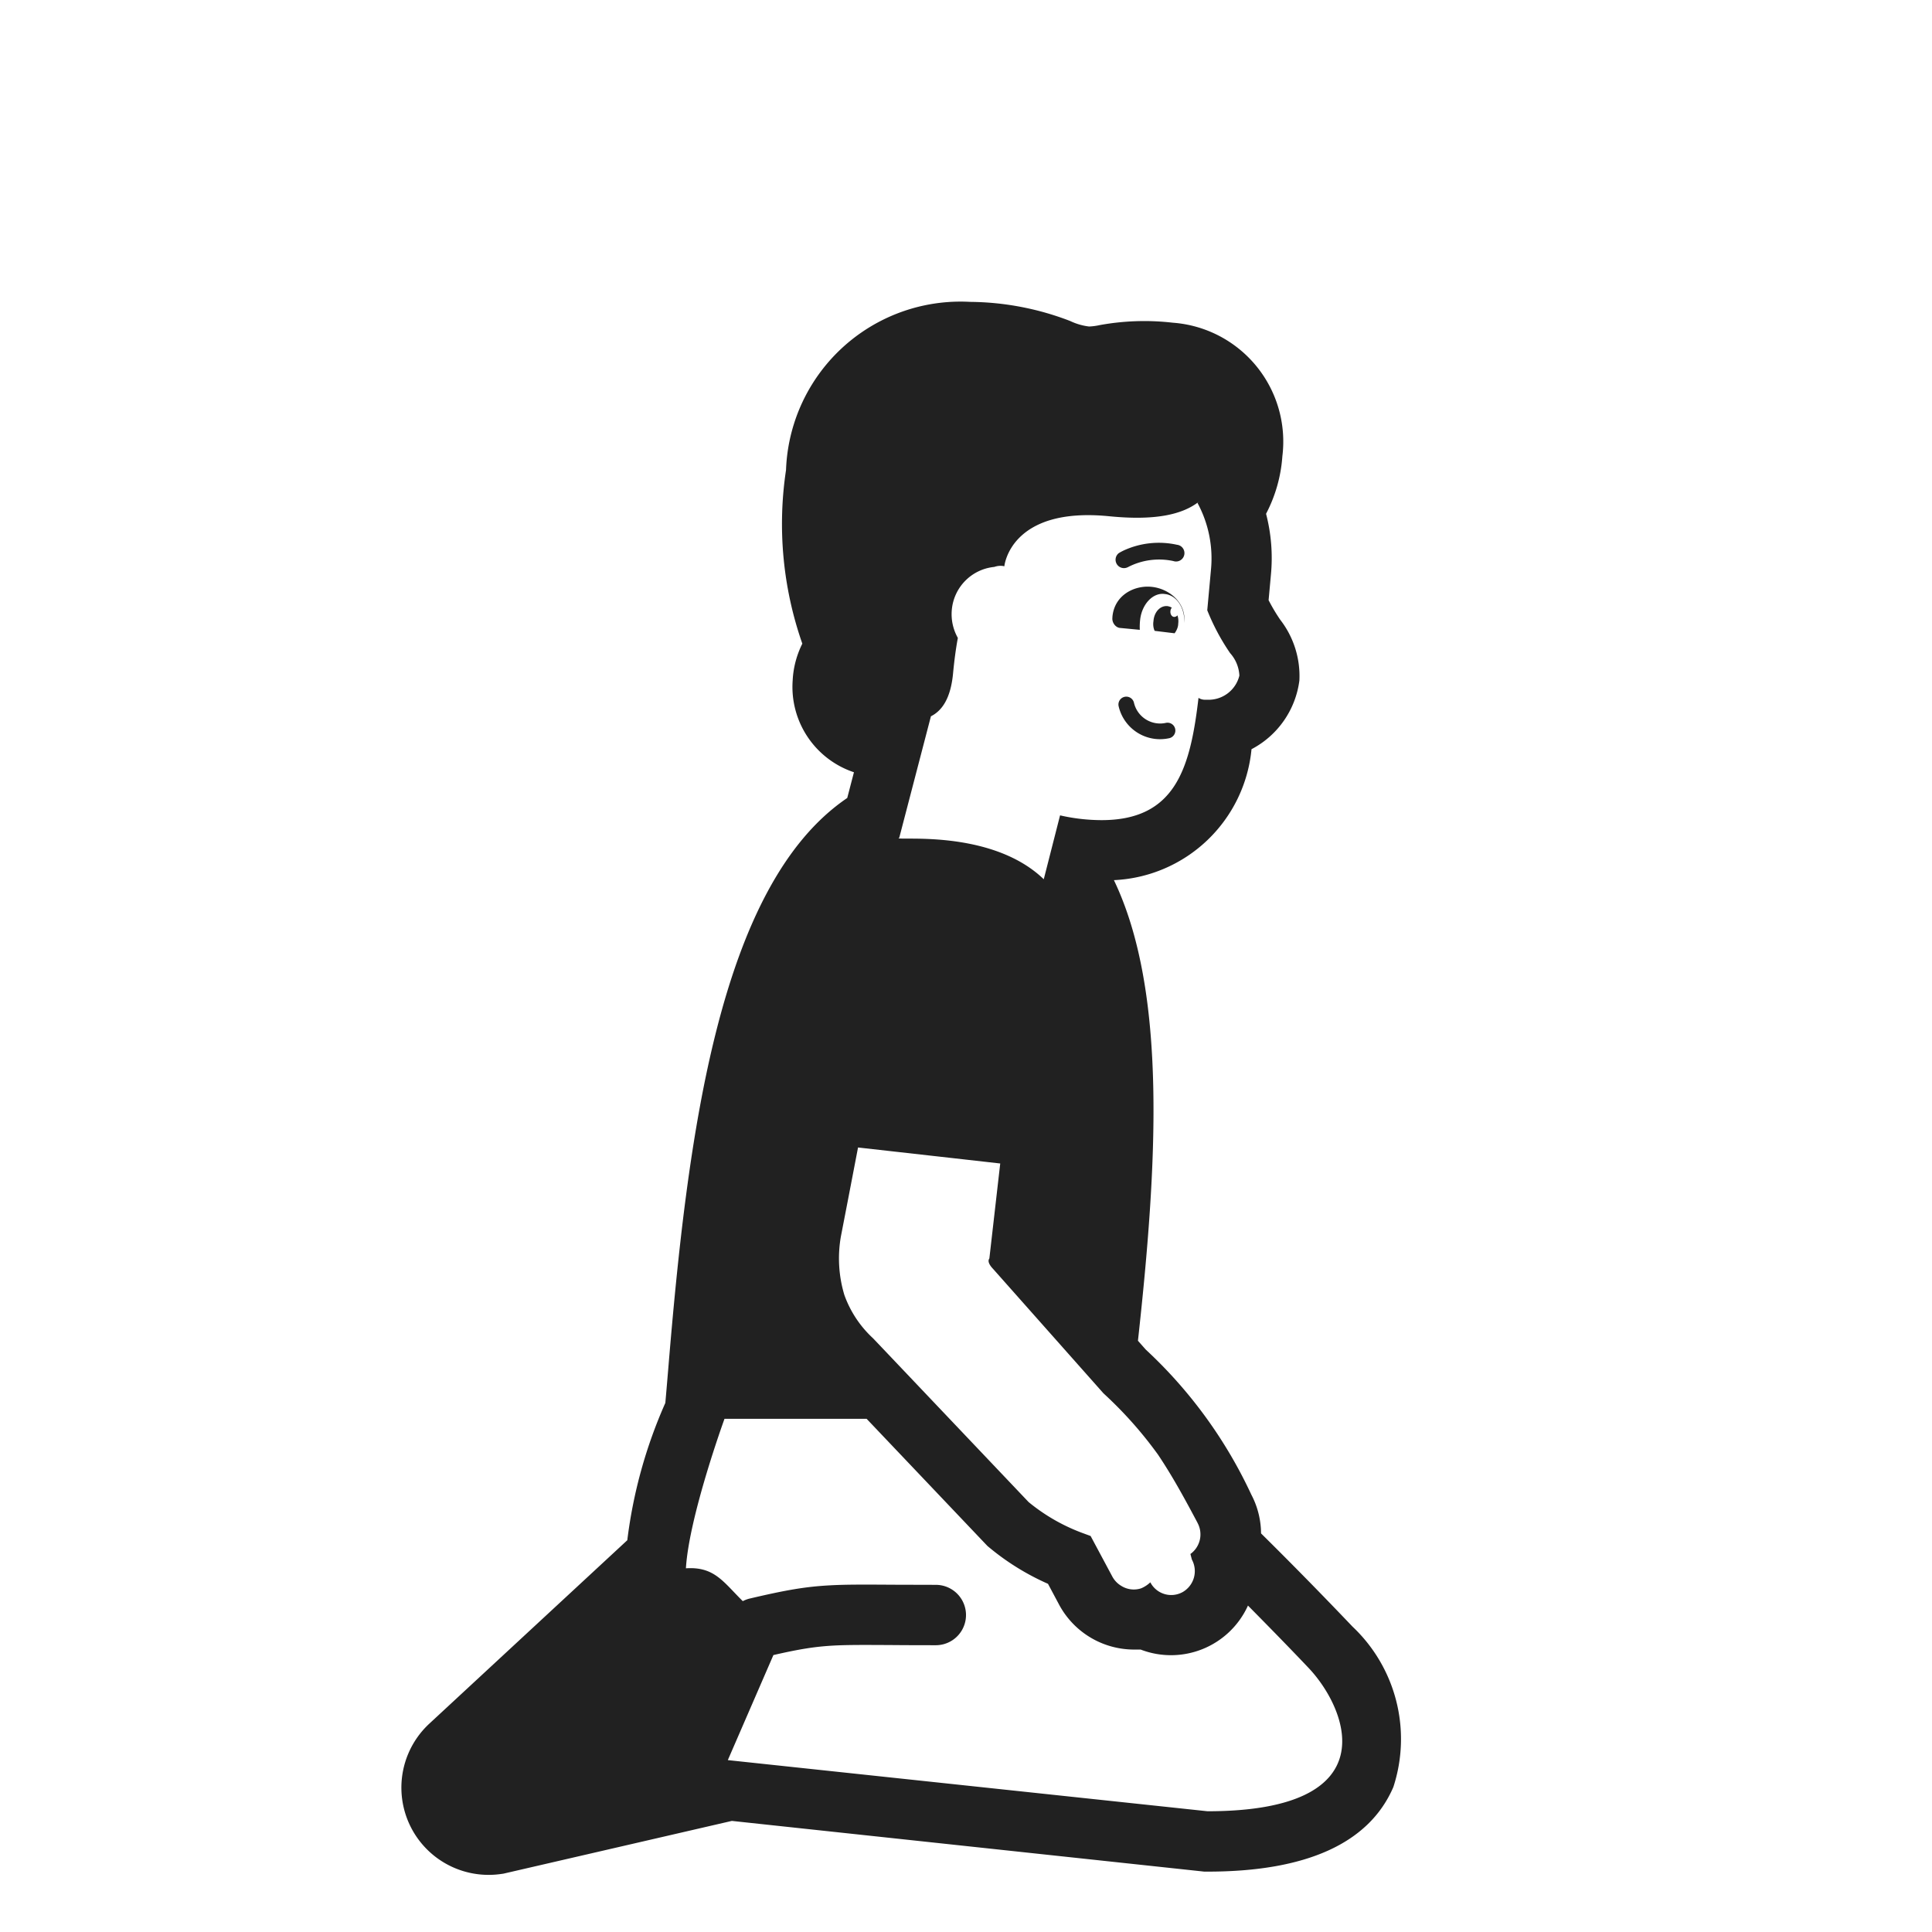 <svg xmlns="http://www.w3.org/2000/svg" fill="none" viewBox="0 0 32 32"><path fill="#212121" d="M15.785 11.16q.032-.337.08-.594a.8.8 0 0 1-.1-.466.784.784 0 0 1 .703-.71c.099-.034.167-.01.167-.01s.09-.99 1.73-.83c.755.076 1.226-.021 1.509-.254l-.04.034c.182.336.26.72.224 1.1l-.062.678q.15.376.378.709a.6.6 0 0 1 .154.373.525.525 0 0 1-.53.4h-.04a.2.2 0 0 1-.107-.031c-.136 1.167-.383 2.025-1.605 2.025a3.127 3.127 0 0 1-.688-.079l-.27 1.058c-.7-.674-1.851-.673-2.257-.673-.117 0-.172 0-.136-.016l.524-2.01c.182-.091.326-.293.366-.704m-1.182 11.156-.145-.152a1.8 1.8 0 0 1-.473-.716 2.1 2.1 0 0 1-.058-.964l.123-.636.162-.843v.001l1.54.173.815.092-.024.209-.156 1.364a.07.07 0 0 0-.012.053c.006.04.04.085.07.116l1.832 2.065q.505.463.903 1.015c.242.36.45.744.654 1.128l.003.007a.4.4 0 0 1-.12.511l.024.092a.4.4 0 0 1-.153.539.39.39 0 0 1-.535-.162.5.5 0 0 1-.153.1.39.39 0 0 1-.33-.042.4.4 0 0 1-.15-.16l-.356-.665-.152-.056a3.1 3.1 0 0 1-.875-.506zm7.799 4.626a72 72 0 0 0-1.515-1.544l-.002-.067a1.4 1.4 0 0 0-.16-.577 7.7 7.7 0 0 0-1.747-2.4l-.13-.147c.317-2.886.492-5.77-.398-7.629a2.4 2.4 0 0 0 2.279-2.169 1.5 1.5 0 0 0 .793-1.139 1.52 1.52 0 0 0-.318-1.006 3 3 0 0 1-.192-.323l.038-.417c.033-.34.006-.683-.08-1.014.155-.296.247-.62.27-.953a1.974 1.974 0 0 0-1.815-2.212 4.11 4.11 0 0 0-1.212.04 1 1 0 0 1-.174.023 1 1 0 0 1-.313-.091A4.7 4.7 0 0 0 16.07 5a2.893 2.893 0 0 0-3.051 2.785 6 6 0 0 0 .27 2.876c-.095.19-.15.399-.16.611a1.49 1.49 0 0 0 1.015 1.519l-.111.426c-2.126 1.442-2.647 5.602-2.966 9.471l-.016.19q-.016.191-.031.359a8 8 0 0 0-.63 2.274L7.11 28.55a1.445 1.445 0 0 0 1.183 2.49l.044-.006.043-.01 3.742-.864 7.77.834.054.006H20c1.642 0 2.678-.472 3.078-1.4a2.56 2.56 0 0 0-.676-2.658M18.885 10.26a1 1 0 0 0-.006.172l-.334-.032c-.07-.01-.13-.09-.12-.17v-.01c.03-.36.36-.53.65-.5.287.03.574.255.541.599.011-.251-.127-.46-.321-.48-.2-.03-.38.17-.41.42m.73.08-.002.01zm-.1-.01c0 .06-.03.12-.06.16l-.33-.04c-.02-.04-.03-.1-.02-.16.01-.15.11-.26.23-.25a.2.2 0 0 1 .074.026.1.1 0 0 0-.023.057c-.005.05.022.093.06.096a.07.07 0 0 0 .056-.026.3.3 0 0 1 .013.137m-.889 1.213a.13.13 0 0 0-.098.155.704.704 0 0 0 .846.528.13.13 0 0 0-.058-.253.445.445 0 0 1-.534-.332.13.13 0 0 0-.156-.098m-.021-2.263-.054-.085.004.006zm.075.116h-.001a.139.139 0 0 1-.149-.233h.001l.002-.002.005-.003a1 1 0 0 1 .071-.038 1.393 1.393 0 0 1 .885-.096.139.139 0 1 1-.059.27 1.12 1.12 0 0 0-.746.097zm1.99 17.198c.356.36.7.712 1.006 1.035C22.32 28.309 23 30 20 30l-7.945-.847.755-1.74c.45-.103.694-.14.994-.157.24-.013.512-.011.936-.009.21.002.459.003.76.003a.5.5 0 1 0 0-1l-.711-.002h-.002c-.45-.003-.765-.005-1.036.01-.422.022-.753.083-1.329.218a.5.5 0 0 0-.119.044c-.323-.318-.47-.575-.942-.544.051-.86.639-2.476.639-2.476h2.354l1.96 2.063.044.046.05.041c.288.236.608.432.95.583l.183.343a1.41 1.41 0 0 0 1.242.746h.11a1.4 1.4 0 0 0 1.772-.717z"/></svg>